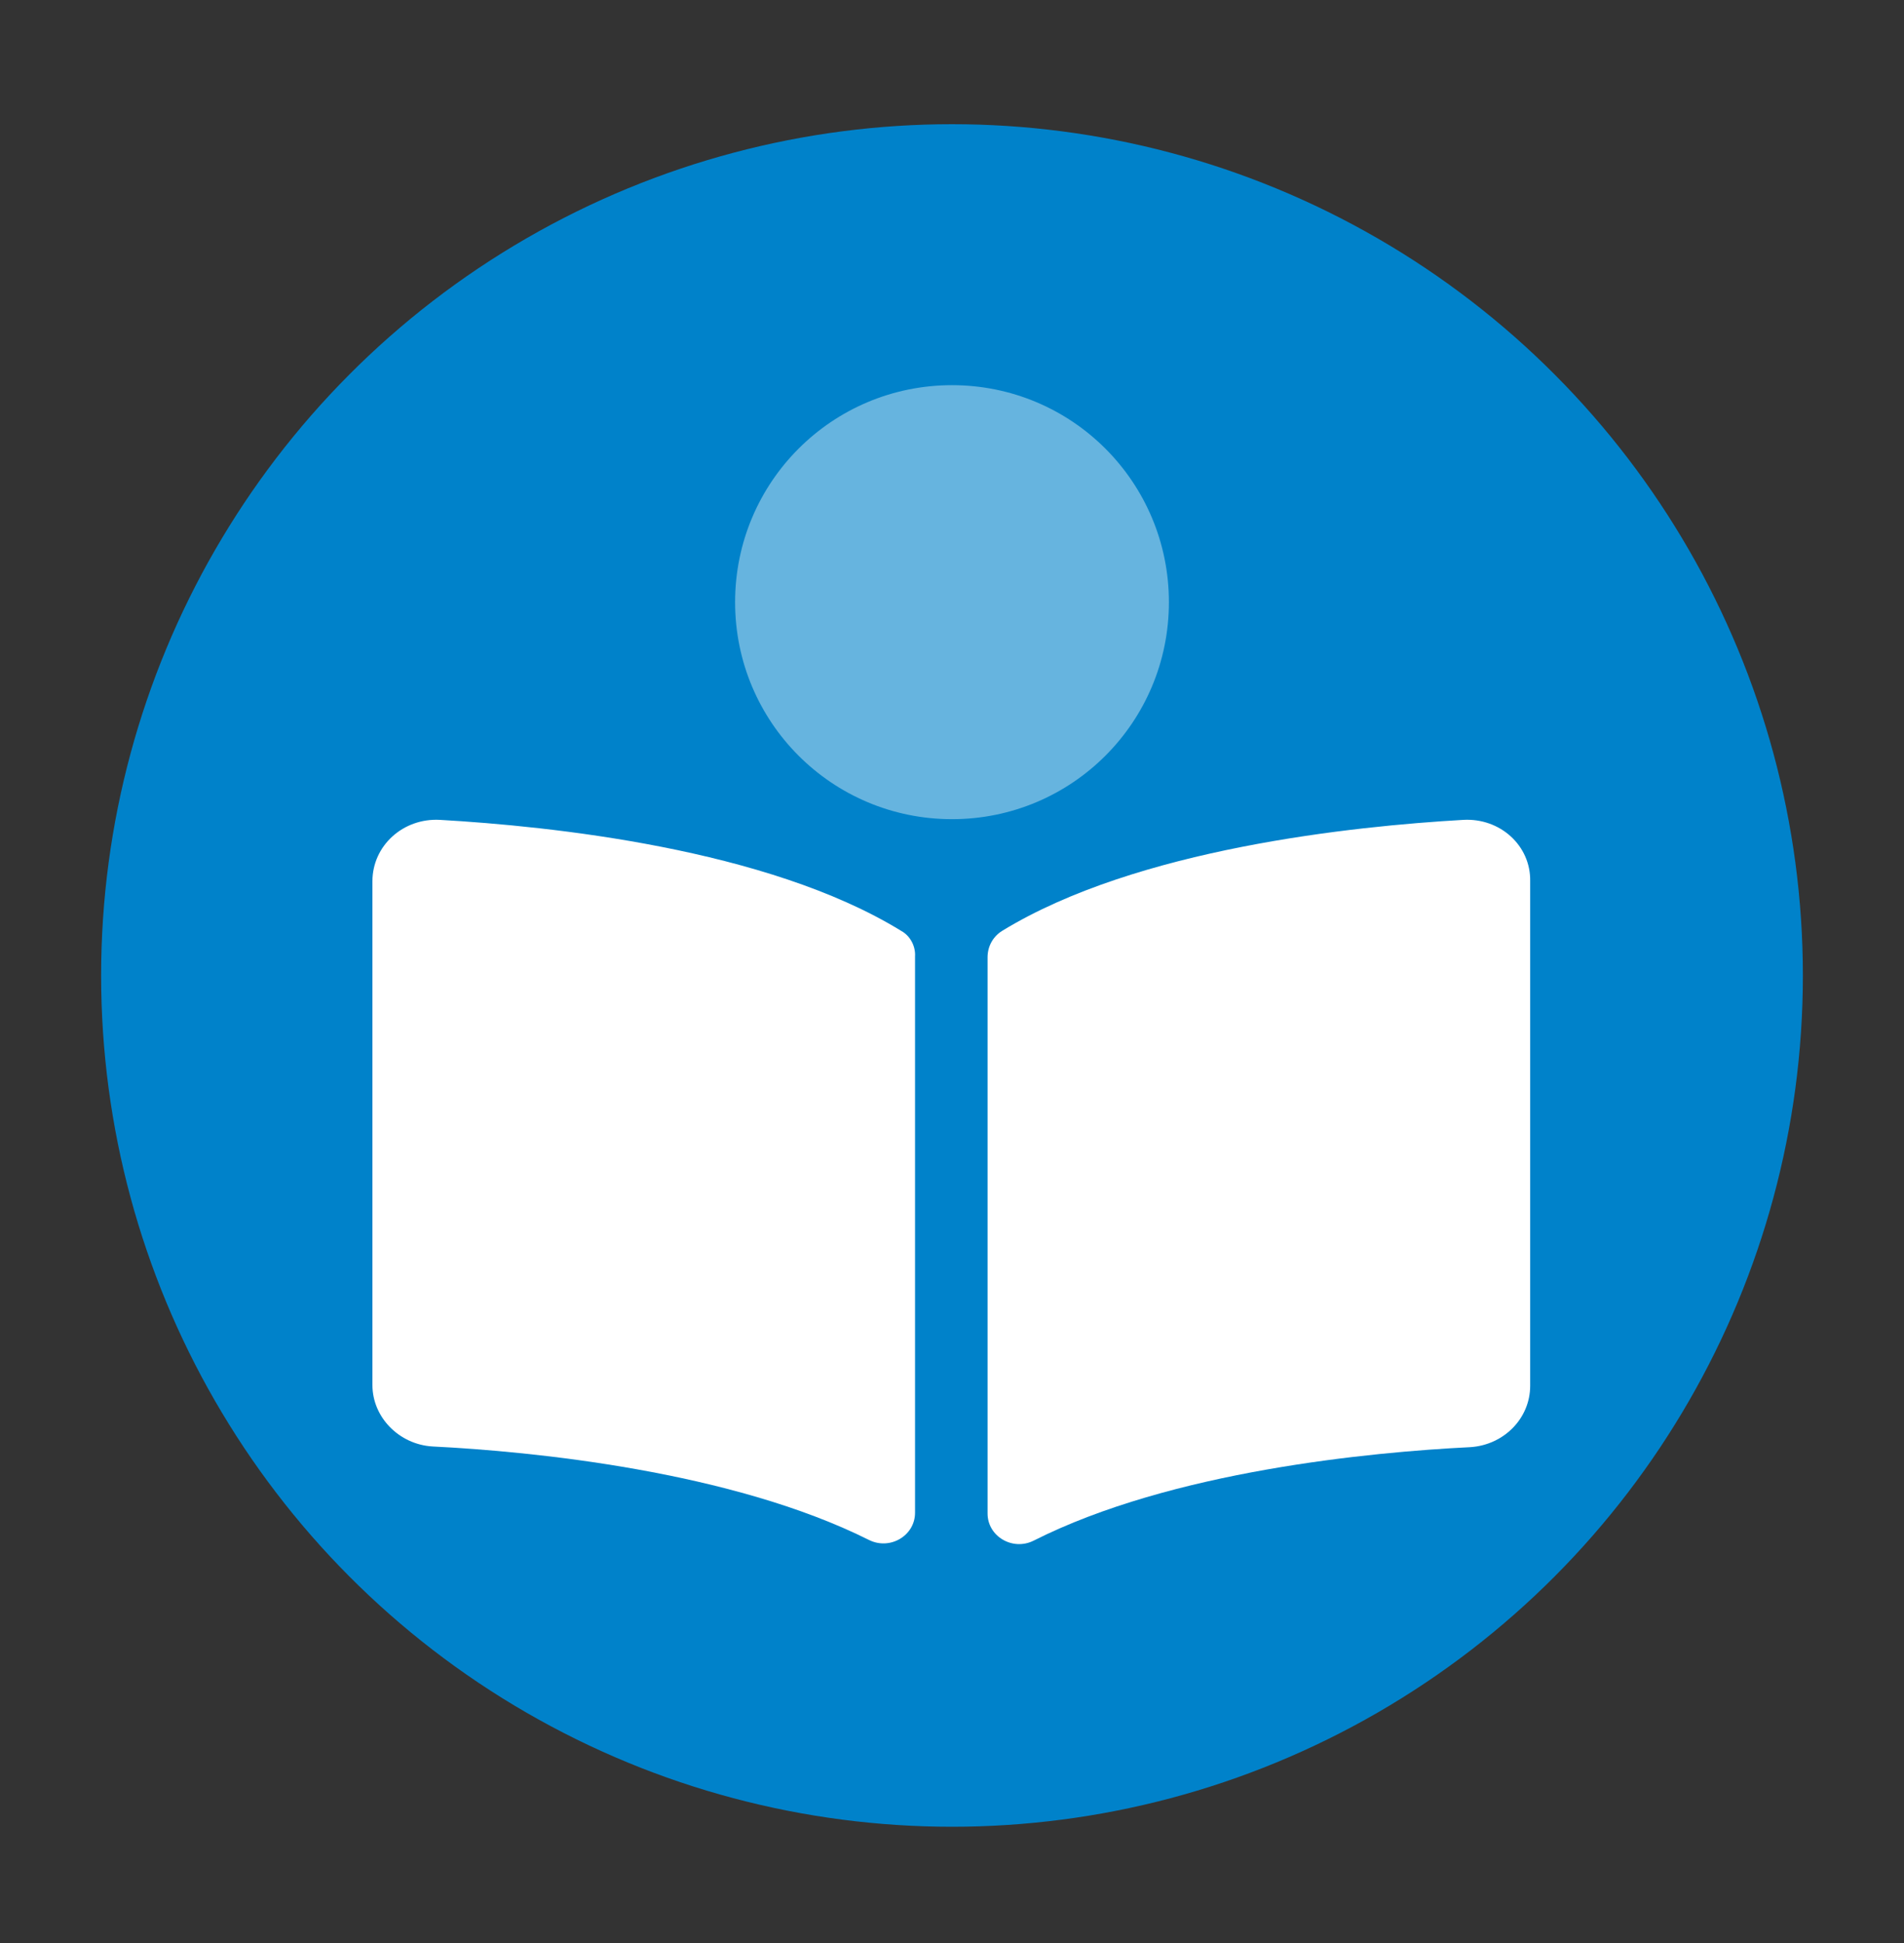 <?xml version="1.0" encoding="utf-8"?>
<!-- Generator: Adobe Illustrator 26.3.1, SVG Export Plug-In . SVG Version: 6.00 Build 0)  -->
<svg version="1.1" id="Layer_1" xmlns="http://www.w3.org/2000/svg" xmlns:xlink="http://www.w3.org/1999/xlink" x="0px" y="0px"
	 viewBox="0 0 273 278.5" style="enable-background:new 0 0 273 278.5;" xml:space="preserve">
<rect x="0" y="0" width="273" height="278.5" fill="#333333" stroke="none"/>
<style type="text/css">
	.st0{fill:#0082CA;}
	.st1{opacity:0.4;fill:#FFFFFF;enable-background:new    ;}
	.st2{fill:#FFFFFF;}
</style>
<g>
	<circle class="st0" cx="136.5" cy="139.8" r="122"/>
	<path class="st1" d="M136.5,117.4c-17.2,0-31.1-13.9-31.1-31.1s13.9-31.1,31.1-31.1s31.1,13.9,31.1,31.1S153.7,117.4,136.5,117.4z"
		/>
	<path class="st2" d="M129.2,133.4c-19.2-11.8-50.4-15-66.1-15.9c-5.3-0.3-9.7,3.7-9.7,8.8v72.2c0,4.6,3.8,8.5,8.6,8.8
		c14.2,0.7,42.8,3.5,62.6,13.4c3,1.5,6.6-0.6,6.6-3.9v-79.7C131.3,135.6,130.5,134.1,129.2,133.4L129.2,133.4z"/>
	<path class="st2" d="M209.8,117.5c-15.7,0.9-46.8,4.1-66.1,15.9c-1.3,0.8-2.1,2.2-2.1,3.8v79.7c0,3.3,3.6,5.4,6.6,3.9
		c19.8-10,48.4-12.7,62.6-13.4c4.8-0.3,8.6-4.1,8.6-8.8v-72.3C219.5,121.2,215.1,117.2,209.8,117.5L209.8,117.5z"/>
</g>
</svg>
